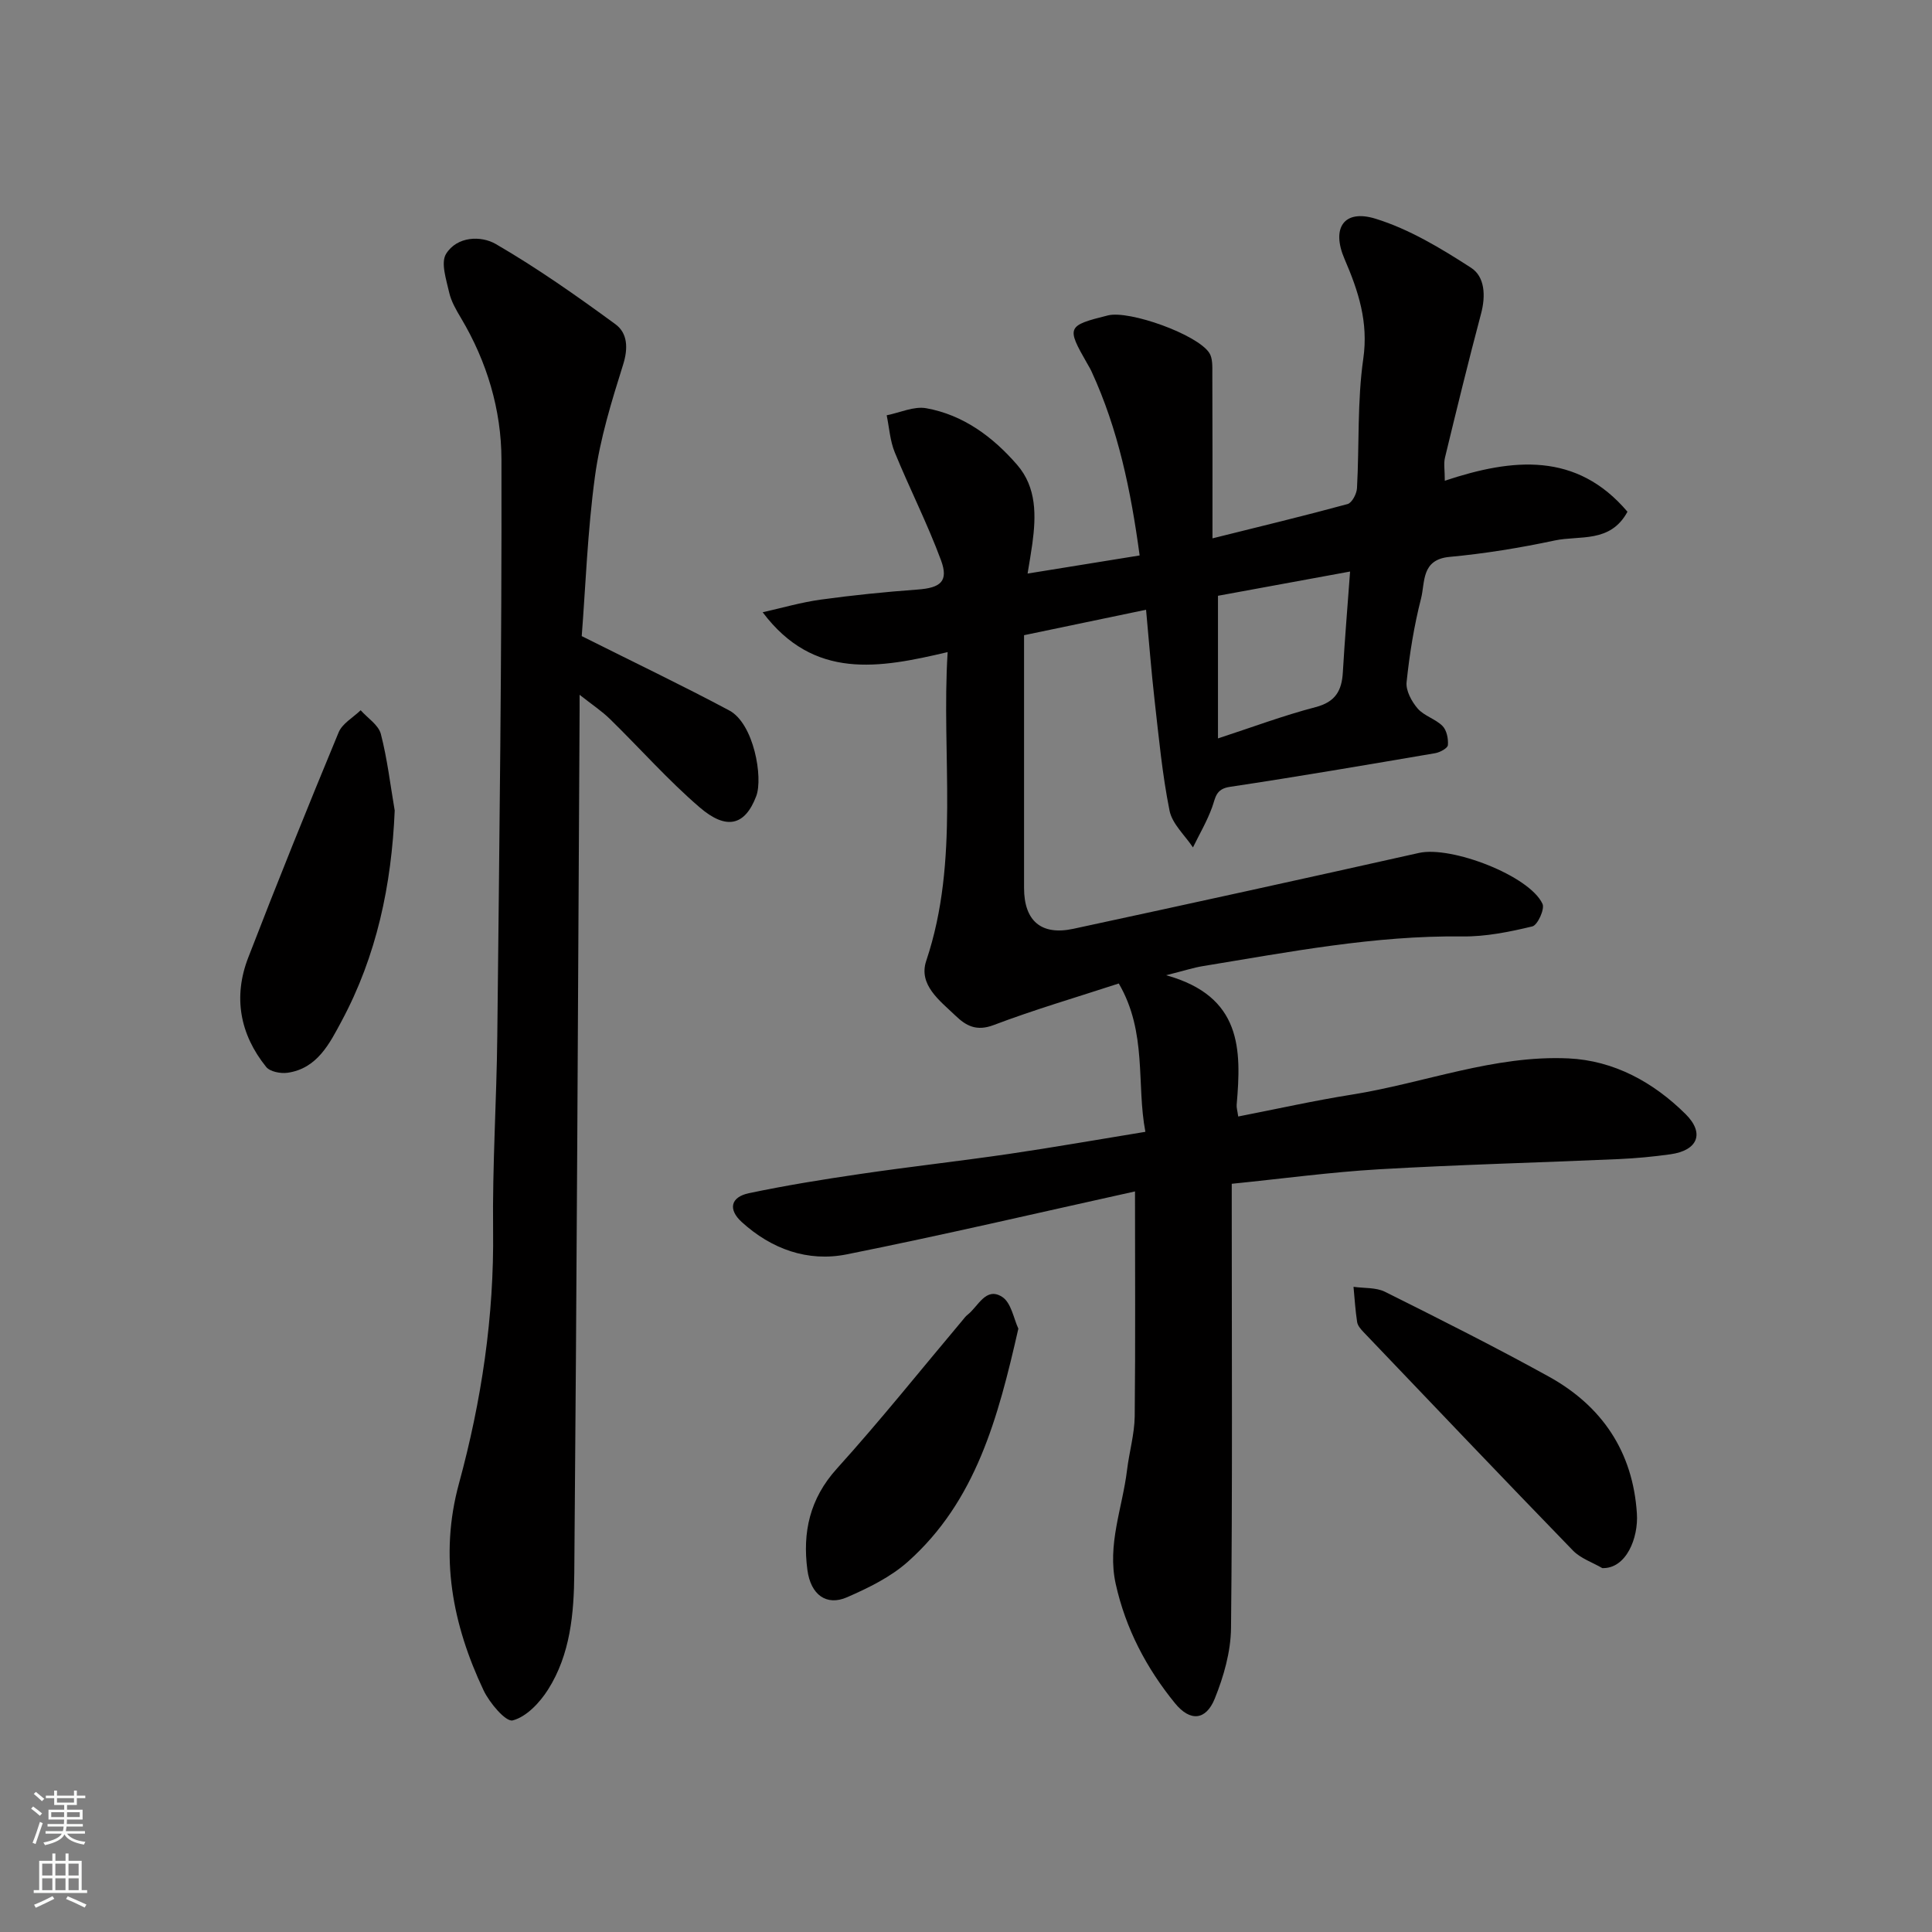 <svg enable-background="new 0 0 400 400" viewBox="0 0 400 400" xmlns="http://www.w3.org/2000/svg"><rect x="0" y="0" width="400" height="400" fill="#808080" stroke="none"/><g fill="#010000"><path d="m234.99 246.67c-19.56 4.32-39.55 9-59.67 13.03-8.09 1.62-15.61-1.09-21.76-6.7-2.86-2.61-2.29-5.16 1.48-5.96 7.65-1.61 15.38-2.86 23.12-3.99 10.2-1.5 20.46-2.64 30.66-4.13 9.21-1.35 18.37-2.97 28.32-4.59-1.89-9.83.42-20.56-5.51-30.71-8.78 2.87-17.47 5.41-25.91 8.61-3.54 1.34-5.7.17-7.9-1.95-3.26-3.12-7.72-6.39-6.05-11.36 7-20.89 3.08-42.32 4.43-63.91-14.17 3.34-27.71 5.84-38.3-8.25 3.99-.89 7.95-2.05 11.99-2.61 6.67-.92 13.37-1.6 20.09-2.09 4.77-.35 6.46-1.7 4.84-6.08-2.81-7.58-6.5-14.83-9.57-22.33-.98-2.39-1.14-5.1-1.67-7.67 2.74-.54 5.63-1.92 8.19-1.46 7.69 1.38 13.8 5.94 18.81 11.71 4.08 4.7 3.94 10.57 3.15 16.39-.26 1.9-.6 3.79-.98 6.13 8.11-1.31 15.58-2.52 23.2-3.75-1.82-13.47-4.45-26.14-9.95-38.07-.27-.6-.62-1.16-.94-1.73-4.29-7.49-4.16-7.78 4.33-9.9 4.43-1.1 18.52 3.94 20.99 7.78.71 1.11.62 2.84.62 4.28.05 11.13.03 22.27.03 34.1 9.74-2.43 18.89-4.63 27.97-7.1.91-.25 1.89-2.12 1.95-3.29.49-8.93.04-17.97 1.3-26.77 1.1-7.62-1.01-14.03-3.87-20.66-2.78-6.42-.15-10.38 6.4-8.36 7 2.16 13.57 6.14 19.79 10.16 2.87 1.85 3.05 5.82 2.07 9.49-2.63 9.9-5.06 19.85-7.47 29.8-.3 1.22-.04 2.58-.04 4.8 14.07-4.68 27.29-6 37.82 6.42-3.55 6.56-9.91 4.85-15.06 5.95-7.18 1.53-14.48 2.72-21.79 3.4-5.88.55-5.03 5.25-5.88 8.58-1.45 5.67-2.39 11.51-3 17.34-.19 1.75 1.04 4.02 2.29 5.47 1.33 1.54 3.69 2.15 5.15 3.62.87.88 1.22 2.65 1.11 3.96-.05.64-1.64 1.5-2.63 1.67-14.16 2.41-28.31 4.84-42.51 6.97-2.96.44-2.95 2.24-3.68 4.24-1.04 2.87-2.62 5.55-3.96 8.3-1.68-2.53-4.3-4.87-4.85-7.62-1.51-7.51-2.22-15.18-3.09-22.8-.7-6.16-1.17-12.35-1.77-18.79-8.74 1.82-16.79 3.5-25.26 5.27v40.85 11.5c.01 6.78 3.53 9.87 10.2 8.44 23.87-5.14 47.73-10.37 71.56-15.71 6.68-1.5 22.89 4.7 25.58 10.55.5 1.08-1.03 4.41-2.1 4.66-4.74 1.14-9.66 2.14-14.51 2.08-18.2-.22-35.93 3.24-53.75 6.15-1.84.3-3.64.89-7.56 1.88 15.7 4.37 15.59 15.37 14.6 26.79-.06.63.16 1.29.32 2.46 7.95-1.55 15.7-3.29 23.52-4.53 14.98-2.39 29.45-8.21 44.85-7.5 9.44.44 17.6 4.94 24.25 11.53 4.02 3.99 2.5 7.53-3.12 8.32-3.57.5-7.17.84-10.77 1-16.53.73-33.08 1.15-49.6 2.11-9.99.58-19.93 1.94-30.47 3v5.48c0 28.83.16 57.66-.15 86.49-.05 4.91-1.51 10.03-3.37 14.63-1.83 4.52-5.09 4.8-8.23.95-5.91-7.26-10.21-15.42-12.27-24.69-1.81-8.15 1.39-15.74 2.34-23.58.45-3.73 1.54-7.43 1.59-11.15.16-15.26.06-30.51.06-46.55zm44.53-128.34c-9.2 1.69-18.27 3.35-27.35 5.02v29.53c6.93-2.26 13.48-4.72 20.22-6.48 4.09-1.07 5.41-3.39 5.63-7.19.4-6.83.97-13.64 1.5-20.88z"/><path d="m120 143.85v3.14c-.33 59.58-.59 119.16-1.1 178.73-.07 8.3-.81 16.81-5.44 24.1-1.72 2.71-4.48 5.64-7.31 6.37-1.42.37-4.79-3.61-6.03-6.22-6.45-13.64-9.19-27.82-5.1-42.81 4.68-17.17 7.29-34.59 7.07-52.48-.16-13.42.73-26.86.87-40.29.42-39.75.95-79.51.86-119.26-.02-10.25-2.99-20.24-8.37-29.27-1-1.68-2.04-3.46-2.46-5.33-.59-2.64-1.77-6.12-.64-7.96 2.25-3.66 7.24-3.83 10.31-2.04 8.58 4.98 16.75 10.73 24.76 16.6 2.51 1.84 2.67 4.95 1.58 8.39-2.38 7.58-4.76 15.29-5.82 23.12-1.55 11.41-1.95 22.97-2.74 33.06 10.97 5.5 20.87 10.23 30.54 15.39 5.12 2.73 7.03 13.94 5.59 17.74-2.33 6.15-6.19 7.08-11.72 2.32-6.55-5.63-12.31-12.17-18.51-18.23-1.69-1.67-3.72-3-6.34-5.07z"/><path d="m81.72 167.81c-.65 15.44-3.74 30.07-10.98 43.57-2.46 4.59-5.04 9.87-11.24 10.73-1.42.19-3.6-.23-4.39-1.21-5.46-6.77-6.86-14.52-3.72-22.63 6.03-15.63 12.31-31.17 18.72-46.64.76-1.84 3-3.07 4.56-4.58 1.44 1.62 3.69 3.04 4.18 4.91 1.34 5.17 1.96 10.55 2.87 15.85z"/><path d="m331.74 324.66c-2.04-1.19-4.48-2-6.07-3.63-14.55-15-28.96-30.15-43.4-45.27-.55-.58-1.18-1.31-1.29-2.04-.37-2.41-.52-4.86-.75-7.3 2.19.32 4.64.1 6.51 1.03 11.39 5.68 22.77 11.4 33.91 17.55 11.04 6.1 17.43 15.58 18.25 28.36.34 5.04-2.2 11.45-7.16 11.3z"/><path d="m210.84 275.08c-4.22 18.56-8.81 35.72-22.88 48.26-3.57 3.18-8.16 5.42-12.6 7.36-4.22 1.84-7.51-.47-8.2-5.68-1.03-7.76.48-14.73 6.09-20.94 9.01-9.97 17.41-20.49 26.06-30.77.32-.38.62-.8 1.01-1.1 2.21-1.71 3.77-5.85 7.14-3.72 1.91 1.19 2.43 4.59 3.38 6.59z"/></g><path d="m6.44 374.46.42-.45c.65.47 1.27.95 1.85 1.44l-.45.49c-.65-.56-1.25-1.06-1.82-1.48m.93 7.33-.63-.26c.55-1.36 1.05-2.8 1.52-4.33.19.1.38.19.59.27-.46 1.29-.95 2.73-1.48 4.32m-.38-10.38.44-.42c.43.34 1.01.82 1.74 1.44l-.49.49c-.53-.51-1.09-1.01-1.69-1.51m2.5.35h1.72v-1.04h.59v1.04h3.52v-1.04h.59v1.04h1.75v.53h-1.75v1.42h-2.03v.97h3.22v2.03h-3.24c0 .35-.01.66-.03.93h3.32v.53h-3.37c-.03.27-.08.58-.15.94h3.96v.53h-3.71c.67.92 1.93 1.48 3.79 1.68-.13.24-.23.44-.29.59-2.13-.38-3.48-1.08-4.04-2.12-.43.97-1.77 1.72-4.03 2.23-.09-.19-.2-.37-.33-.55 2.1-.42 3.37-1.03 3.81-1.83h-3.36v-.53h3.58c.08-.29.13-.61.16-.94h-3.33v-.53h3.39c.02-.27.04-.58.04-.93h-3.23v-2.03h3.25v-.97h-2.07v-1.42h-1.73zm1.12 3.44v1h2.65c.01-.3.02-.44.01-.4v-.25-.35zm1.19-2h3.52v-.91h-3.52zm4.71 2h-2.63v.59c0 .15-.01.28-.01.4h2.64z" fill="#fafbfa"/><path d="m13.56 383.74h.63v1.52h2.72v6.07h1.13v.6h-11.06v-.6h1.13v-6.07h2.73v-1.52h.63v1.52h2.1v-1.52zm-2.69 8.83.38.56c-1.24.63-2.53 1.25-3.85 1.85-.1-.21-.21-.42-.34-.63 1.36-.55 2.63-1.15 3.81-1.78m-2.13-4.27h2.1v-2.45h-2.1zm0 3.04h2.1v-2.46h-2.1zm2.72-3.04h2.1v-2.45h-2.1zm0 3.04h2.1v-2.46h-2.1zm6.07 3.6c-1.41-.71-2.7-1.3-3.86-1.78l.35-.56c1.45.62 2.75 1.19 3.88 1.72zm-1.25-9.09h-2.1v2.45h2.1zm-2.09 5.49h2.1v-2.46h-2.1z" fill="#fafbfa"/></svg>